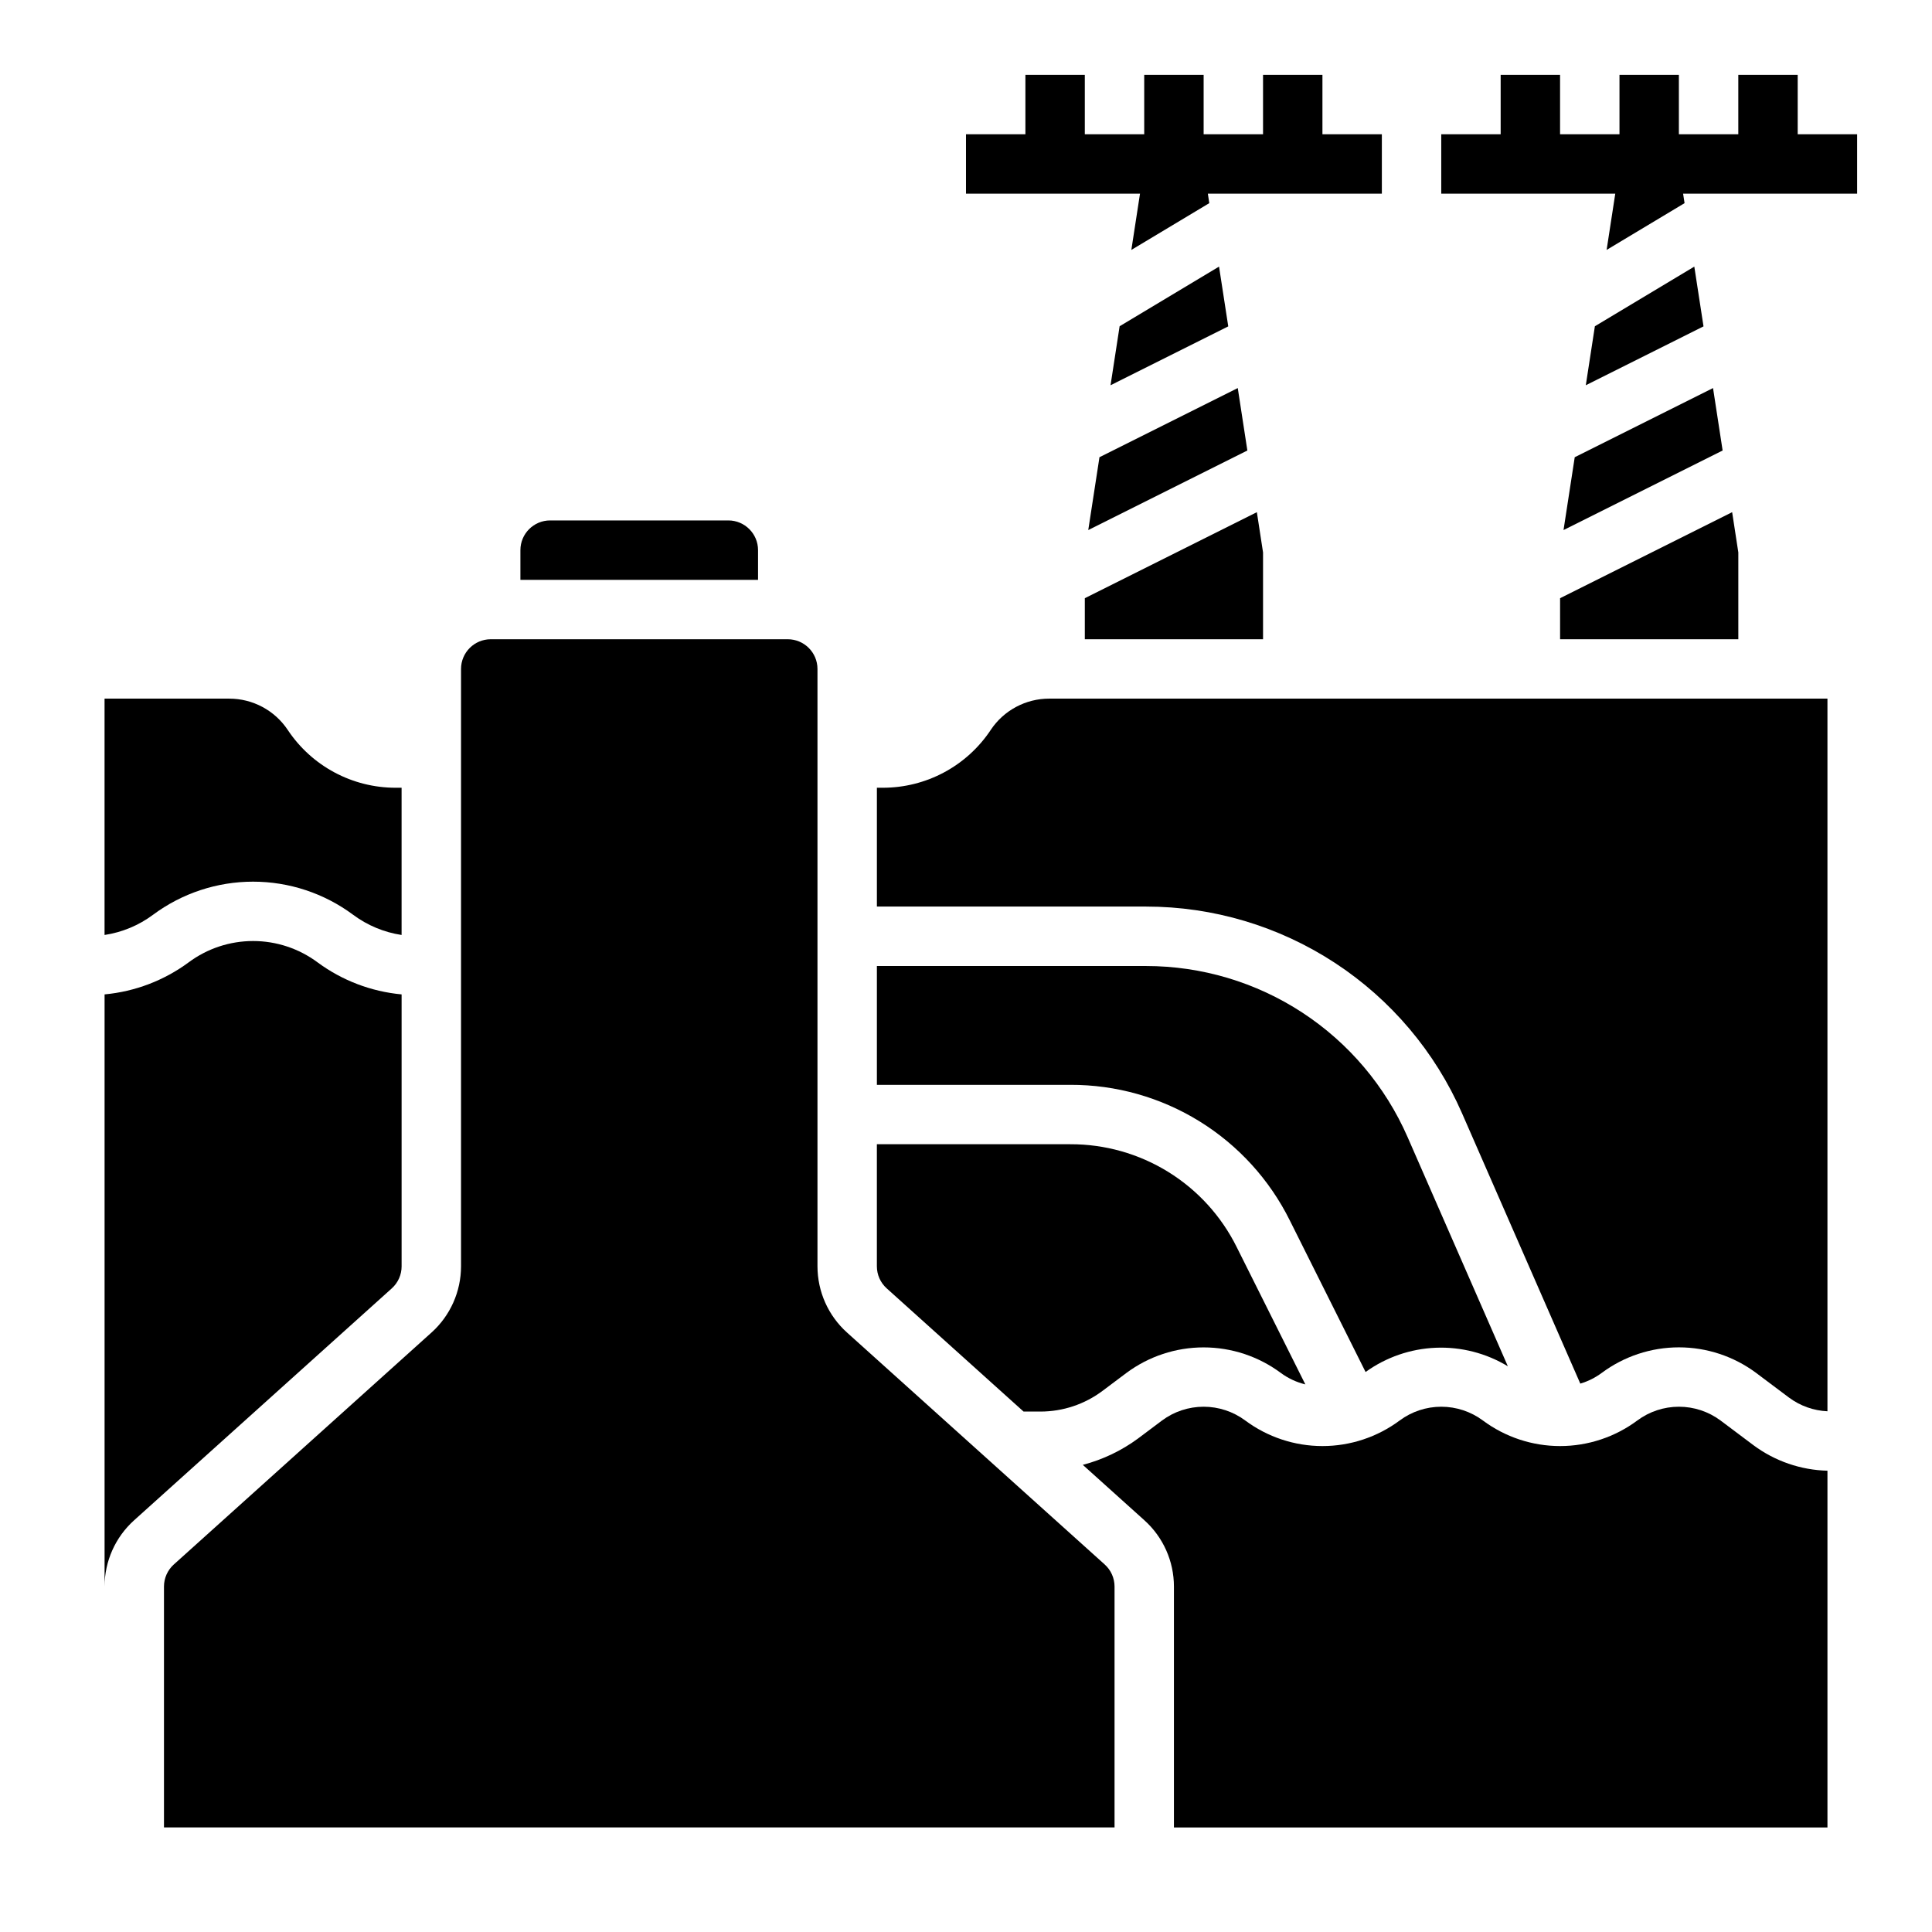 <?xml version="1.0" encoding="UTF-8"?>
<!-- Uploaded to: SVG Repo, www.svgrepo.com, Generator: SVG Repo Mixer Tools -->
<svg fill="#000000" width="800px" height="800px" version="1.1" viewBox="144 144 512 512" xmlns="http://www.w3.org/2000/svg">
 <g>
  <path d="m620.41 179.58v-15.746h-15.742v15.746h-15.746v-15.746h-15.742v15.746h-15.746v-15.746h-15.742v15.746h-15.746v15.742h46.117l-2.293 14.91 20.656-12.398-0.387-2.512h46.117v-15.742z"/>
  <path d="m485.83 467.46 20.062 40.133c5.445-3.922 11.922-6.156 18.625-6.426 6.703-0.27 13.34 1.438 19.078 4.91l-26.574-60.746c-5.898-13.477-15.594-24.941-27.902-32.992-12.312-8.051-26.699-12.336-41.41-12.336h-71.324v31.488h51.246c12.09-0.039 23.953 3.309 34.238 9.664 10.289 6.359 18.59 15.473 23.961 26.305z"/>
  <path d="m431.49 313.41h47.23v-23.012l-1.637-10.664-45.594 22.797z"/>
  <path d="m415.26 518.08h4.508c5.902-0.012 11.641-1.922 16.367-5.453l6.367-4.777c5.914-4.402 13.094-6.777 20.465-6.777 7.375 0 14.551 2.375 20.469 6.773 1.941 1.43 4.148 2.461 6.492 3.031l-18.184-36.375c-4.074-8.215-10.363-15.121-18.16-19.941-7.801-4.82-16.793-7.359-25.957-7.328h-51.246v32.348c0 2.231 0.941 4.352 2.598 5.844z"/>
  <path d="m440.71 230.46-2.406 15.637 31.195-15.605-2.441-15.836z"/>
  <path d="m237.59 386.43c3.773 2.809 8.184 4.644 12.836 5.348v-39.016h-1.555 0.004c-11.504 0.012-22.246-5.738-28.613-15.312-3.453-5.191-9.277-8.309-15.516-8.305h-33.039v62.633c4.652-0.703 9.062-2.535 12.836-5.344 7.668-5.703 16.969-8.785 26.523-8.785 9.555 0 18.855 3.078 26.523 8.781z"/>
  <path d="m443.82 210.23 20.656-12.398-0.383-2.512h46.113v-15.742h-15.746v-15.746h-15.742v15.746h-15.742v-15.746h-15.746v15.746h-15.742v-15.746h-15.746v15.746h-15.742v15.742h46.113z"/>
  <path d="m432.4 284.47 42.164-21.082-2.543-16.547-36.652 18.328z"/>
  <path d="m344.89 289.79c-0.004-4.344-3.527-7.867-7.871-7.871h-47.234c-4.344 0.004-7.867 3.527-7.871 7.871v7.871h62.977z"/>
  <path d="m566.66 230.46-2.406 15.637 31.195-15.605-2.441-15.836z"/>
  <path d="m558.35 284.47 42.164-21.082-2.543-16.547-36.652 18.328z"/>
  <path d="m557.44 313.41h47.234v-23.012l-1.637-10.664-45.598 22.797z"/>
  <path d="m406.55 337.45c-6.367 9.574-17.109 15.324-28.613 15.312h-1.551v31.488h71.324c17.77 0 35.156 5.18 50.027 14.906 14.871 9.727 26.582 23.574 33.707 39.855l31.352 71.66c2.043-0.602 3.961-1.562 5.672-2.832 5.914-4.398 13.09-6.777 20.461-6.777 7.375 0 14.551 2.379 20.465 6.777l8.75 6.566v-0.004c2.949 2.184 6.481 3.438 10.148 3.602v-188.86h-206.23c-6.238-0.004-12.062 3.113-15.516 8.305z"/>
  <path d="m368.46 497.13c-4.977-4.477-7.816-10.855-7.82-17.551v-158.3c-0.004-4.344-3.523-7.867-7.871-7.871h-78.719c-4.348 0.004-7.867 3.527-7.871 7.871v158.3c-0.004 6.699-2.848 13.082-7.828 17.559l-68.289 61.465c-1.656 1.492-2.606 3.617-2.606 5.848v63.84h251.91v-63.84c0-2.227-0.945-4.352-2.598-5.84z"/>
  <path d="m250.43 479.58v-72.055c-8.062-0.746-15.766-3.684-22.277-8.492-4.941-3.672-10.93-5.652-17.082-5.652-6.156 0-12.145 1.984-17.082 5.656-6.512 4.809-14.219 7.742-22.277 8.488v156.93c0-6.695 2.844-13.078 7.824-17.559l68.289-61.461c1.66-1.492 2.606-3.617 2.606-5.852z"/>
  <path d="m599.95 520.44c-3.188-2.367-7.051-3.644-11.023-3.644-3.969 0-7.836 1.281-11.023 3.648-5.914 4.398-13.09 6.777-20.465 6.777-7.371 0-14.547-2.379-20.461-6.777-3.188-2.367-7.055-3.648-11.027-3.648-3.969 0-7.836 1.281-11.023 3.648-5.914 4.398-13.09 6.777-20.465 6.777-7.371 0-14.547-2.379-20.461-6.777-3.188-2.367-7.055-3.648-11.023-3.648-3.973 0-7.84 1.281-11.027 3.648l-6.367 4.777h0.004c-4.394 3.234-9.359 5.602-14.633 6.981l16.332 14.699c4.977 4.481 7.816 10.859 7.816 17.551v63.84h173.19v-94.539c-7.07-0.176-13.91-2.531-19.59-6.746z"/>
 </g>
</svg>